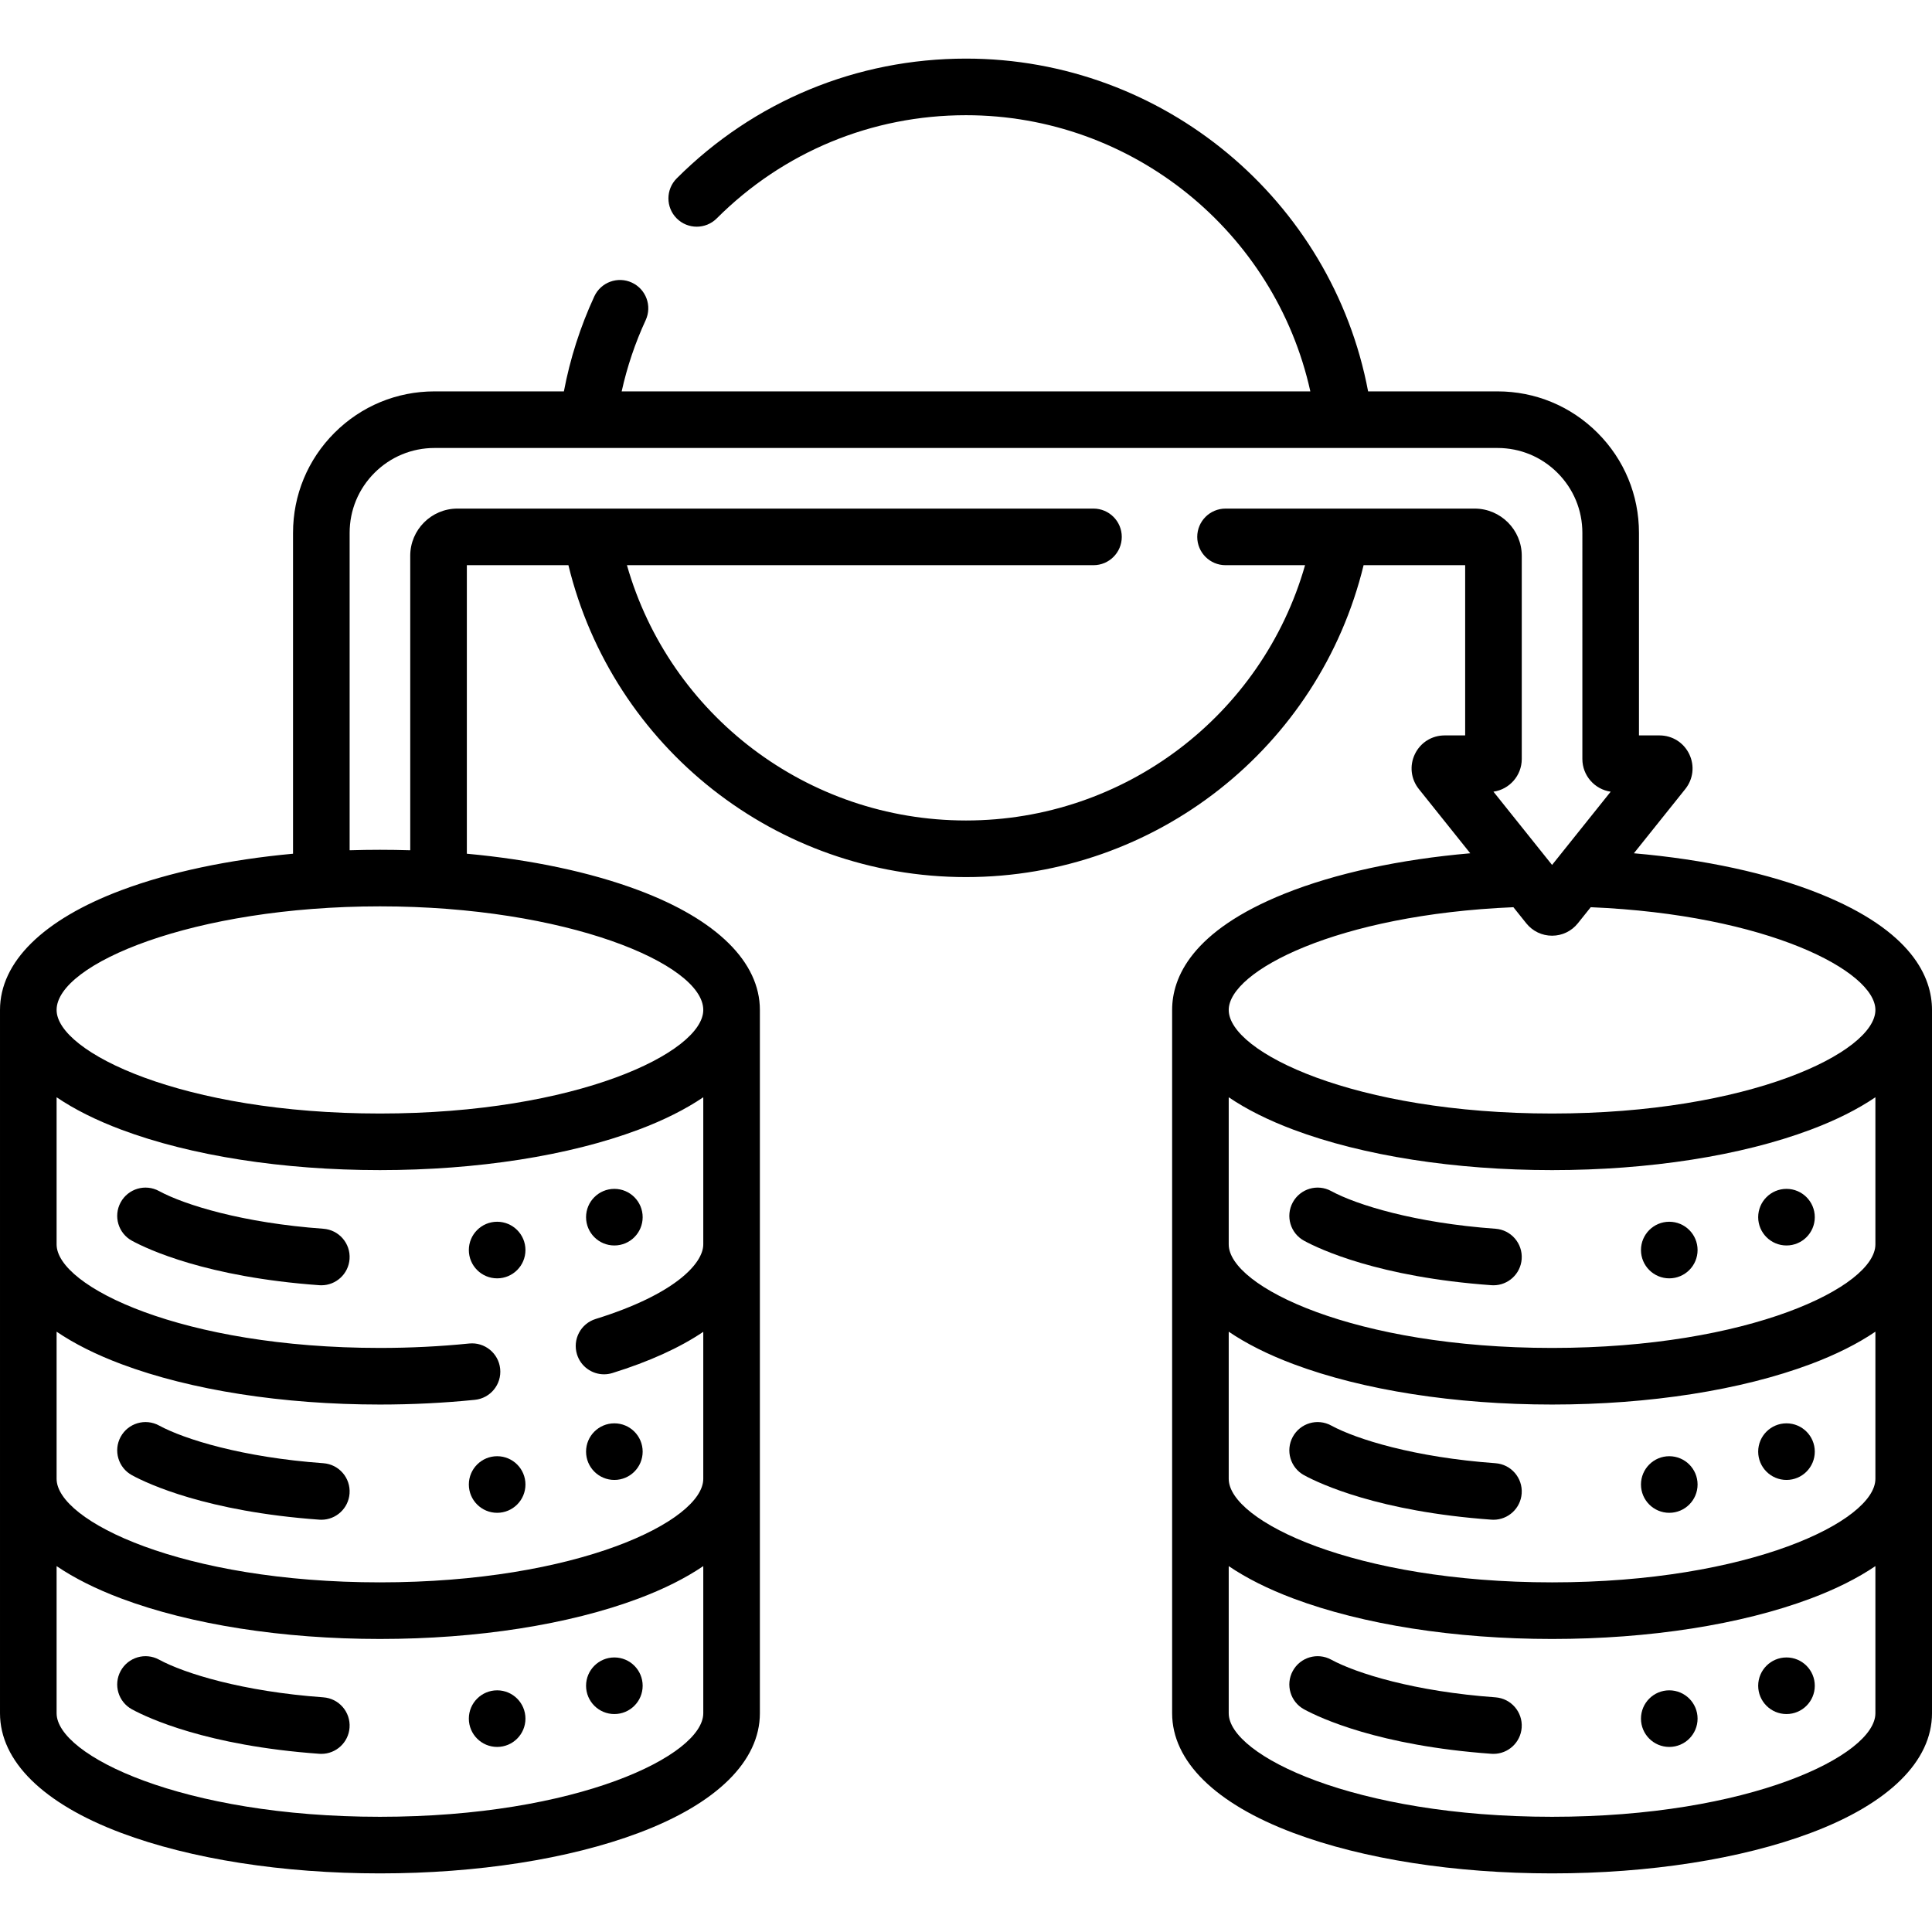 <svg xmlns="http://www.w3.org/2000/svg" id="Capa_1" viewBox="0 0 512 512"><g><path d="m396.319 325.631c-21.402-1.539-36.836-6.346-43.55-9.994-3.642-1.979-8.193-.632-10.171 3.008-1.978 3.639-.631 8.193 3.008 10.171 4.083 2.219 19.729 9.627 49.638 11.776.183.013.365.02.545.02 3.897 0 7.189-3.014 7.473-6.963.297-4.131-2.811-7.721-6.943-8.018z"></path><circle cx="473.438" cy="322.563" r="7.5"></circle><circle cx="442.375" cy="331.275" r="7.5"></circle><path d="m396.319 387.767c-21.402-1.539-36.836-6.346-43.55-9.994-3.642-1.979-8.193-.632-10.171 3.008-1.978 3.639-.631 8.193 3.008 10.171 4.083 2.219 19.729 9.627 49.638 11.776.183.013.365.02.545.02 3.897 0 7.189-3.014 7.473-6.963.297-4.131-2.811-7.721-6.943-8.018z"></path><circle cx="473.438" cy="384.698" r="7.5"></circle><circle cx="442.375" cy="393.411" r="7.5"></circle><path d="m396.319 449.811c-21.402-1.539-36.836-6.345-43.55-9.994-3.64-1.978-8.194-.63-10.171 3.009-1.978 3.639-.631 8.193 3.009 10.171 4.083 2.219 19.729 9.626 49.637 11.775.183.013.365.02.545.02 3.897 0 7.189-3.014 7.473-6.963.297-4.131-2.811-7.721-6.943-8.018z"></path><circle cx="473.438" cy="446.742" r="7.5"></circle><circle cx="442.375" cy="455.455" r="7.5"></circle><path d="m85.694 325.631c-21.402-1.539-36.836-6.346-43.55-9.994-3.642-1.979-8.193-.632-10.171 3.008-1.978 3.639-.631 8.193 3.008 10.171 4.083 2.219 19.729 9.627 49.638 11.776.183.013.365.02.545.02 3.897 0 7.189-3.014 7.473-6.963.297-4.131-2.811-7.721-6.943-8.018z"></path><circle cx="162.812" cy="322.563" r="7.5"></circle><circle cx="131.75" cy="331.275" r="7.5"></circle><path d="m85.694 387.767c-21.402-1.539-36.836-6.346-43.55-9.994-3.642-1.979-8.193-.632-10.171 3.008-1.978 3.639-.631 8.193 3.008 10.171 4.083 2.219 19.729 9.627 49.638 11.776.183.013.365.02.545.02 3.897 0 7.189-3.014 7.473-6.963.297-4.131-2.811-7.721-6.943-8.018z"></path><circle cx="162.812" cy="384.698" r="7.5"></circle><circle cx="131.75" cy="393.411" r="7.5"></circle><path d="m85.694 449.811c-21.402-1.539-36.836-6.345-43.55-9.994-3.64-1.978-8.193-.63-10.171 3.009s-.631 8.193 3.009 10.171c4.083 2.219 19.729 9.626 49.637 11.775.183.013.365.02.545.02 3.897 0 7.189-3.014 7.473-6.963.297-4.131-2.811-7.721-6.943-8.018z"></path><circle cx="162.812" cy="446.742" r="7.5"></circle><circle cx="131.75" cy="455.455" r="7.5"></circle><path d="m482.189 236.827c-13.44-5.391-30.538-9.084-49.193-10.7l13.619-17.019c2.121-2.65 2.525-6.197 1.055-9.256-1.47-3.06-4.492-4.96-7.887-4.96h-5.44l.001-53.672c0-10.017-3.9-19.434-10.983-26.517s-16.5-10.983-26.517-10.983h-34.282c-9.583-50.721-54.27-88.189-106.562-88.189-28.955 0-56.181 11.272-76.662 31.74-2.93 2.928-2.932 7.677-.004 10.607 2.928 2.929 7.677 2.932 10.607.003 17.648-17.637 41.109-27.35 66.059-27.35 44.097 0 81.917 30.914 91.252 73.188h-182.503c1.435-6.496 3.564-12.817 6.362-18.874 1.737-3.761.097-8.217-3.664-9.954-3.76-1.738-8.217-.096-9.954 3.664-3.714 8.04-6.413 16.478-8.055 25.164h-34.282c-10.017 0-19.434 3.901-26.517 10.983-7.083 7.083-10.984 16.5-10.983 26.517v85.024c-17.02 1.567-32.688 4.87-45.497 9.673-20.738 7.777-32.159 19.046-32.159 31.732v186.375c0 12.686 11.421 23.956 32.161 31.732 18.422 6.908 42.759 10.713 68.527 10.713s50.105-3.805 68.527-10.713c20.739-7.777 32.161-19.046 32.161-31.732v-186.375c0-12.686-11.421-23.956-32.161-31.732-12.808-4.803-28.476-8.106-45.497-9.673v-76.462h26.916c11.739 48.257 55.086 82.656 105.366 82.656s93.628-34.399 105.366-82.656h26.916v45.11h-5.439c-3.395 0-6.417 1.9-7.887 4.96-1.47 3.059-1.066 6.606 1.055 9.257l13.618 17.019c-18.656 1.616-35.753 5.309-49.193 10.7-24.639 9.883-29.811 22.215-29.811 30.821v186.375c0 12.686 11.421 23.956 32.161 31.732 18.422 6.908 42.759 10.713 68.527 10.713s50.105-3.805 68.527-10.713c20.739-7.776 32.16-19.046 32.16-31.732v-186.375c0-8.606-5.172-20.938-29.811-30.821zm14.811 155.071c0 11.19-33.38 27.445-85.688 27.445s-85.688-16.255-85.688-27.445v-38.987c4.693 3.185 10.437 6.073 17.161 8.594 18.422 6.908 42.759 10.713 68.527 10.713s50.105-3.805 68.527-10.713c6.724-2.521 12.467-5.41 17.161-8.594zm0-62.125c0 11.19-33.38 27.445-85.688 27.445s-85.688-16.255-85.688-27.445v-38.987c4.693 3.185 10.437 6.073 17.161 8.594 18.422 6.908 42.759 10.713 68.527 10.713s50.105-3.805 68.527-10.713c6.724-2.521 12.467-5.41 17.161-8.594zm-310.625 0c0 5.034-7.47 13.232-28.524 19.769-3.956 1.228-6.167 5.431-4.939 9.386.998 3.216 3.961 5.278 7.16 5.278.736 0 1.486-.109 2.226-.339 9.781-3.037 17.856-6.719 24.077-10.917v38.948c0 11.19-33.38 27.445-85.688 27.445s-85.687-16.254-85.687-27.445v-38.987c4.693 3.185 10.437 6.073 17.161 8.594 18.422 6.908 42.759 10.713 68.527 10.713 8.532 0 16.997-.42 25.159-1.249 4.121-.418 7.123-4.098 6.704-8.219-.418-4.121-4.105-7.126-8.219-6.704-7.661.777-15.616 1.172-23.644 1.172-52.308.001-85.688-16.254-85.688-27.445v-38.987c4.693 3.185 10.437 6.073 17.161 8.594 18.422 6.908 42.759 10.713 68.527 10.713s50.105-3.805 68.527-10.713c6.724-2.521 12.467-5.41 17.161-8.594v38.987zm-85.687 151.696c-52.308 0-85.688-16.255-85.688-27.446v-38.987c4.693 3.185 10.437 6.073 17.161 8.594 18.422 6.908 42.759 10.713 68.527 10.713s50.105-3.805 68.527-10.713c6.724-2.521 12.467-5.41 17.161-8.594v38.987c-.001 11.191-33.381 27.446-85.688 27.446zm.052-241.276c49.224 0 85.635 15.214 85.635 27.456 0 11.19-33.38 27.445-85.688 27.445s-85.687-16.255-85.687-27.446c0-12.196 36.2-27.455 85.74-27.455zm224.042-105.412c-4.142 0-7.5 3.358-7.5 7.5s3.358 7.5 7.5 7.5h21.073c-11.326 39.699-47.771 67.656-89.854 67.656s-78.528-27.957-89.854-67.656h123.636c4.142 0 7.5-3.358 7.5-7.5s-3.358-7.5-7.5-7.5h-168.565c-6.893 0-12.5 5.607-12.5 12.5v78.046c-5.339-.166-10.721-.166-16.061 0v-84.108c0-6.01 2.34-11.661 6.59-15.91 4.25-4.25 9.9-6.59 15.91-6.59h281.687c6.01 0 11.661 2.34 15.91 6.59 4.25 4.25 6.59 9.9 6.59 15.91l-.001 59.922c0 4.402 3.268 8.055 7.504 8.662l-15.534 19.413-15.534-19.413c4.237-.606 7.504-4.26 7.504-8.662v-53.86c0-6.893-5.607-12.5-12.5-12.5zm76.284 105.638 3.416 4.269c1.67 2.085 4.159 3.281 6.831 3.281s5.161-1.196 6.832-3.283l3.415-4.267c46.843 1.973 75.441 16.96 75.441 27.23 0 11.19-33.38 27.445-85.688 27.445s-85.688-16.255-85.688-27.445c0-10.27 28.598-25.258 75.441-27.23zm10.246 241.05c-52.307 0-85.688-16.255-85.688-27.445v-38.987c4.693 3.185 10.437 6.073 17.161 8.594 18.422 6.908 42.759 10.713 68.527 10.713s50.105-3.805 68.527-10.713c6.724-2.521 12.467-5.41 17.161-8.594v38.987c0 11.19-33.38 27.445-85.688 27.445z"></path></g><g></g><g></g><g></g><g></g><g></g><g></g><g></g><g></g><g></g><g></g><g></g><g></g><g></g><g></g><g></g></svg>